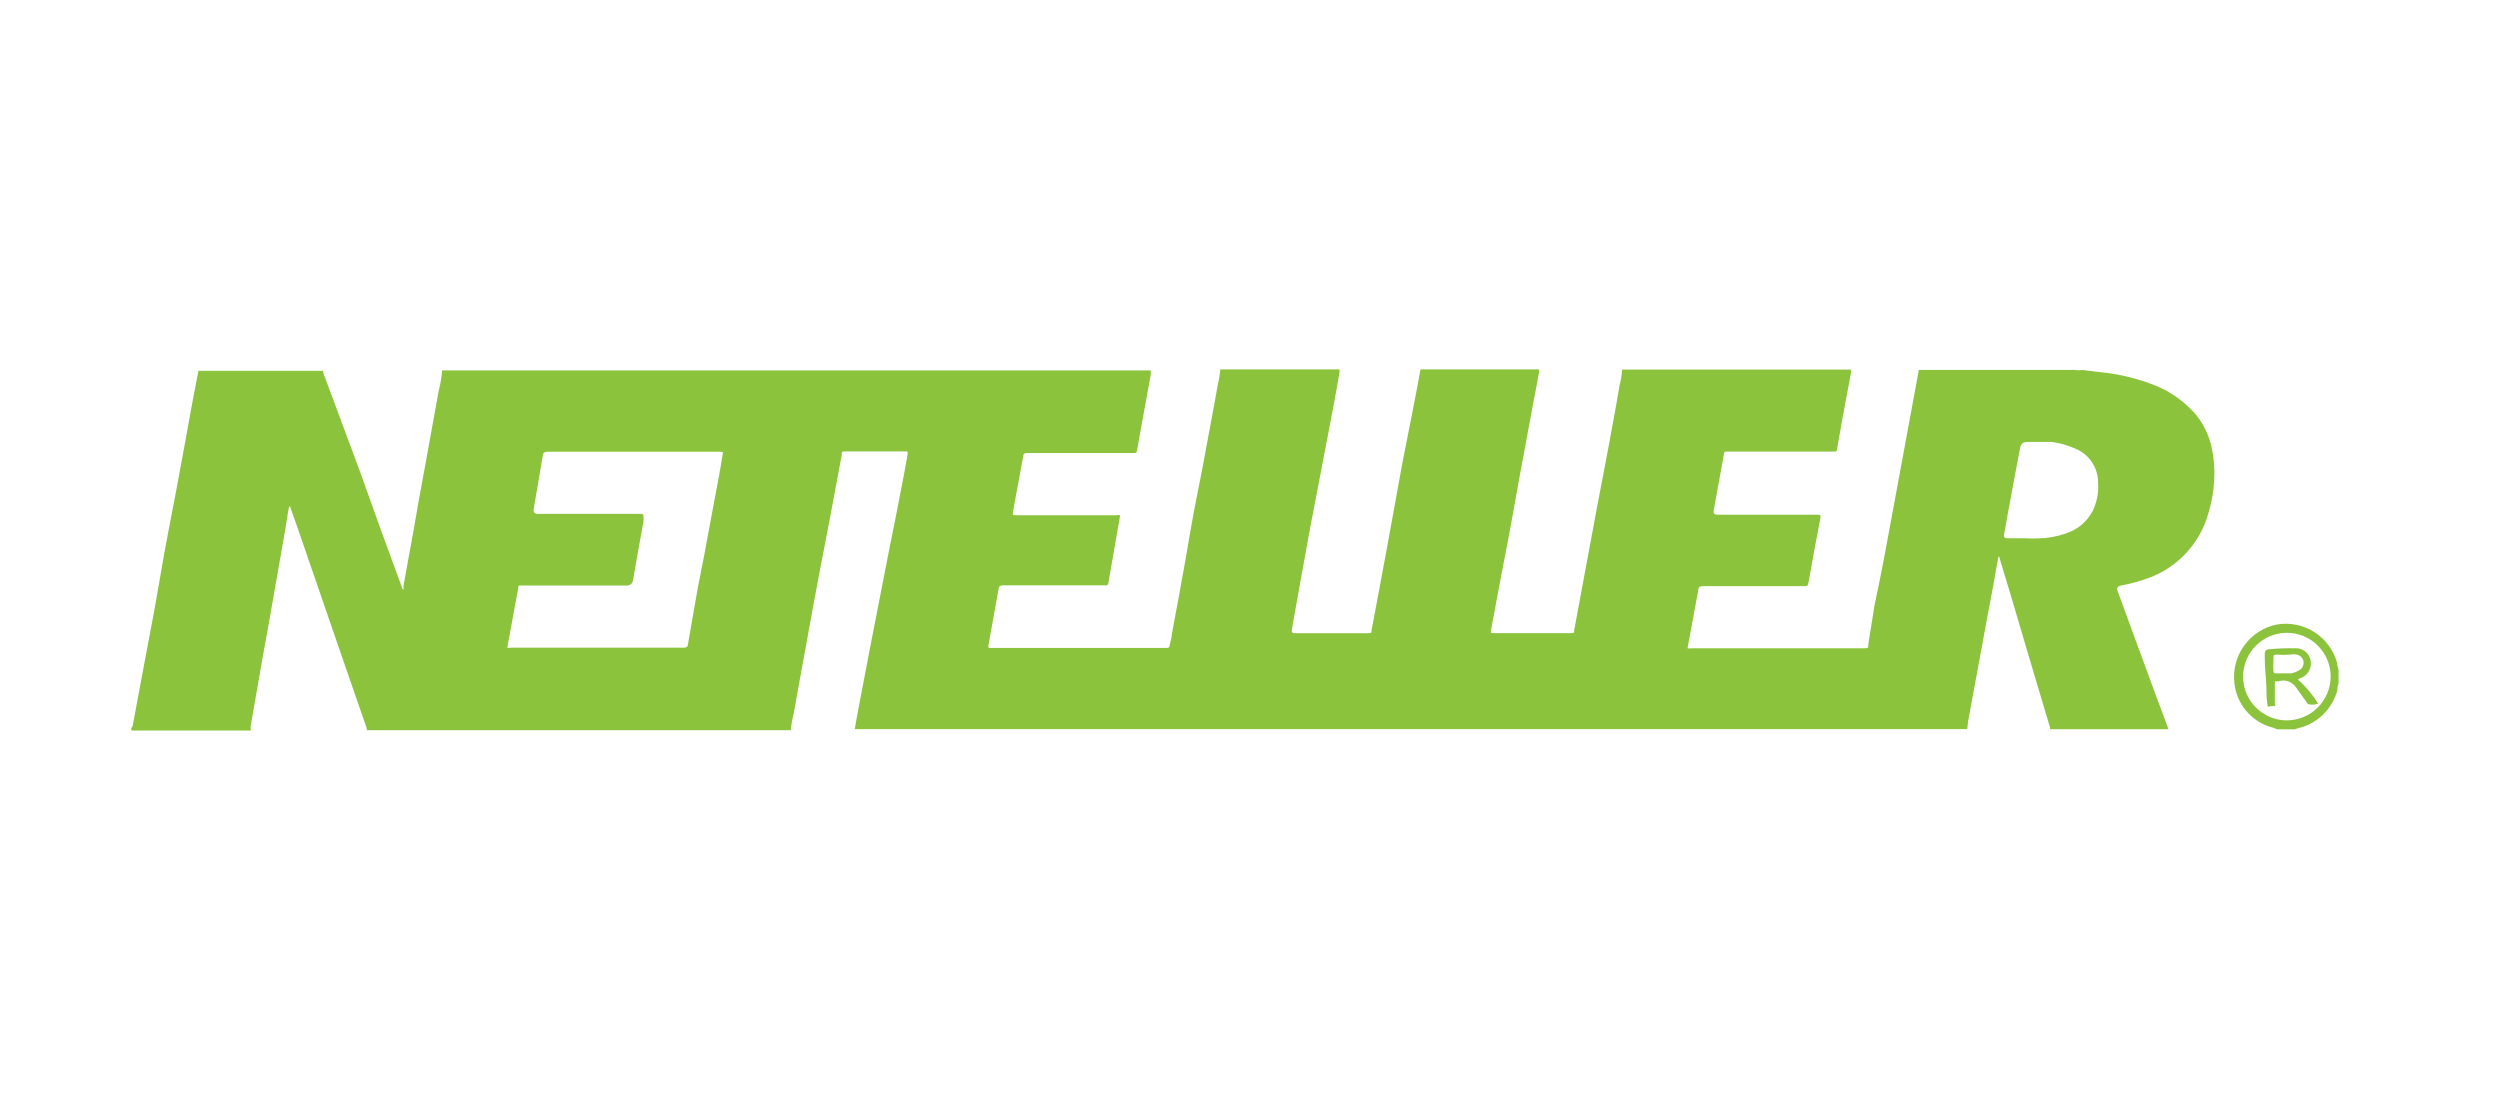 <?xml version="1.0" encoding="UTF-8"?>
<svg id="_Слой_1" data-name="Слой_1" xmlns="http://www.w3.org/2000/svg" version="1.1" xmlns:xlink="http://www.w3.org/1999/xlink" viewBox="0 0 90.889 40">
  <!-- Generator: Adobe Illustrator 29.2.0, SVG Export Plug-In . SVG Version: 2.1.0 Build 108)  -->
  <defs>
    <style>
      .st0 {
        fill: none;
      }

      .st1 {
        fill: #8bc43c;
      }
    </style>
  </defs>
  <rect class="st0" x="-31.111" width="160" height="40"/>
  <path class="st1" d="M79.727,14.956c-.425-.455-.953-.8-1.54-1.005-.611-.227-1.25-.371-1.899-.428l-.586-.073c-.083.015-.169.015-.252,0h-5.69c-.09.501-.188,1.001-.278,1.506-.227,1.245-.462,2.485-.689,3.735-.201,1.108-.406,2.212-.646,3.324l-.222,1.403c0,.141,0,.15-.171.15h-6.254c-.05.009-.1.009-.15,0,.03-.163.056-.325.09-.483.098-.543.201-1.087.304-1.638q0-.137.158-.137h3.641c.197,0,.175,0,.214-.171.137-.779.278-1.549.428-2.323,0-.098,0-.103-.086-.103h-3.658q-.171,0-.137-.163c.116-.65.231-1.283.355-1.951.038-.205,0-.18.214-.18h3.799c.077,0,.103,0,.116-.103l.197-1.112c.103-.543.205-1.082.304-1.63.009-.045.009-.092,0-.137h-8.316c-.012.201-.045.4-.098.595-.103.646-.227,1.283-.347,1.946-.137.744-.282,1.497-.428,2.25-.171.898-.329,1.792-.501,2.695l-.368,1.989c0,.103,0,.107-.137.107h-2.772c-.133,0-.137,0-.111-.128.175-.937.342-1.865.526-2.793s.329-1.788.492-2.678l.526-2.836c.073-.351.137-.714.201-1.074v-.081h-4.312c-.205,1.117-.428,2.233-.65,3.35-.188,1.04-.381,2.088-.569,3.131s-.376,2.006-.56,2.995c0,.111,0,.116-.137.116h-2.665q-.124,0-.098-.128c.218-1.215.428-2.408.65-3.615l.71-3.705c.124-.65.248-1.283.364-1.985.017-.051.017-.107,0-.158h-4.321c-.02.194-.053.387-.098.578-.103.59-.214,1.176-.325,1.767-.137.753-.274,1.497-.428,2.25-.154.753-.291,1.587-.428,2.379s-.304,1.668-.458,2.498c-.023.188-.059.373-.107.556,0,.081-.043.098-.107.098-.028-.004-.057-.004-.086,0h-6.224c-.18,0-.201.047-.154-.193l.351-1.951q0-.133.175-.133h3.718c.044.01.087-.017.098-.061 0-.001.001-.002.001-.004.002-.007.002-.014,0-.021l.428-2.46h0c-.056-.013-.115-.013-.171,0h-3.568c-.175,0-.18,0-.15-.171l.368-1.989c0-.068.038-.103.124-.103h3.893c.073,0,.107,0,.12-.103.043-.265.094-.535.141-.8.116-.65.24-1.283.355-1.946v-.154h-25.762c-.019.254-.062.507-.128.753-.163.911-.329,1.818-.492,2.721-.151.801-.294,1.6-.428,2.396-.116.65-.24,1.283-.355,1.951v.128c0,.047-.047,0-.056-.051-.525-1.426-1.045-2.863-1.561-4.312l-1.283-3.448c-.014-.041-.025-.082-.034-.124h-4.522l-.197,1.014c-.201,1.091-.394,2.19-.595,3.247s-.428,2.195-.612,3.298-.381,2.096-.578,3.149c-.137.719-.265,1.446-.402,2.16-.005.046-.026.089-.06.12,0,.043,0,.107.073.09h4.278c-.017-.07-.017-.144,0-.214l.428-2.456c.163-.877.317-1.758.471-2.644s.295-1.647.428-2.477c.013-.121.035-.241.064-.359.051,0,.047.034.051.06.197.556.394,1.117.582,1.673.471,1.365.945,2.734,1.412,4.098l.74,2.139c.025.052.039.109.039.167h15.413c.017-.201.052-.4.103-.595.15-.856.312-1.711.466-2.567s.304-1.673.462-2.511l.428-2.229c.128-.697.265-1.407.394-2.109,0-.116,0-.124.137-.124h2.186c.056,0,.077,0,.073.073s-.047.274-.073.428c-.205,1.112-.428,2.22-.65,3.328l-.633,3.247c-.14.744-.282,1.492-.428,2.242-.051.257-.094.518-.141.779h40.444c.017-.199.047-.396.09-.59.12-.65.235-1.283.359-1.951.163-.893.329-1.79.501-2.691.056-.347.124-.697.188-1.04.043,0,.038.039.043.068.295.975.59,1.951.877,2.943l.954,3.208v.056h4.304c-.145-.402-.295-.813-.453-1.219l-1.395-3.803q-.06-.158.103-.197c.403-.072.797-.185,1.176-.338,1.002-.421,1.752-1.282,2.032-2.331.117-.388.185-.789.201-1.194.022-.384-.008-.77-.09-1.146-.103-.494-.336-.952-.676-1.326ZM26.163,17.177c-.12.65-.244,1.283-.364,1.946s-.274,1.489-.428,2.233l-.359,2.062q0,.128-.154.128h-6.284c-.043.013-.089.013-.133,0,.098-.526.197-1.044.287-1.561.039-.184.073-.372.103-.552s0-.145.171-.145h3.777q.197,0,.235-.193c.12-.714.252-1.425.381-2.139.004-.058.004-.117,0-.175q0-.098-.077-.098h-3.765q-.184,0-.15-.175l.329-1.934q0-.15.175-.15h6.267c.107,0,.124,0,.094.124-.026.201-.068.394-.107.629ZM76.151,18.421c-.158.399-.465.721-.856.898-.298.129-.614.209-.937.24-.265.02-.531.023-.796.009h-.586q-.15,0-.116-.137l.154-.856c.145-.766.278-1.523.428-2.289q.038-.218.261-.218h.898c.283.038.56.116.821.231.529.203.871.717.856,1.283.018.283-.026.566-.128.83v.009ZM82.799,22.699c-1.002.193-1.685,1.126-1.566,2.139.078.734.581,1.354,1.283,1.583.093.02.184.052.27.094h.646c.158-.06.321-.086.471-.158.534-.244.93-.715,1.078-1.283-.006-.073.007-.147.038-.214v-.513c-.031-.084-.05-.172-.056-.261-.27-.951-1.212-1.546-2.186-1.382l.021-.004ZM83.137,26.19c-.879-.002-1.589-.717-1.587-1.596.002-.879.717-1.589,1.596-1.587.879.002,1.589.717,1.587,1.596-.007.877-.719,1.585-1.596,1.587ZM83.654,24.646c.29-.112.435-.437.325-.727-.081-.218-.293-.36-.526-.351-.313-.006-.625.005-.937.034q-.193,0-.18.205v.06c0,.312.03.65.051.928s0,.479.034.723,0,.158.175.154.116,0,.107-.124v-.757c0-.047.12,0,.175-.034.223-.055.456.034.586.222l.394.548c.011.044.049.077.094.081.109.022.222.012.325-.03-.201-.326-.449-.622-.736-.877l.111-.056ZM83.329,24.479h-.565c-.103,0-.098,0-.111-.107s0-.278,0-.428,0-.137.137-.145c.155.013.311.013.466,0,.082-.017.166-.017.248,0,.165.032.272.191.24.356-0.0.001-0.0.002-.001.003-.018.098-.084.18-.175.218-.074.048-.157.08-.244.094l.004.009Z"/>
</svg>